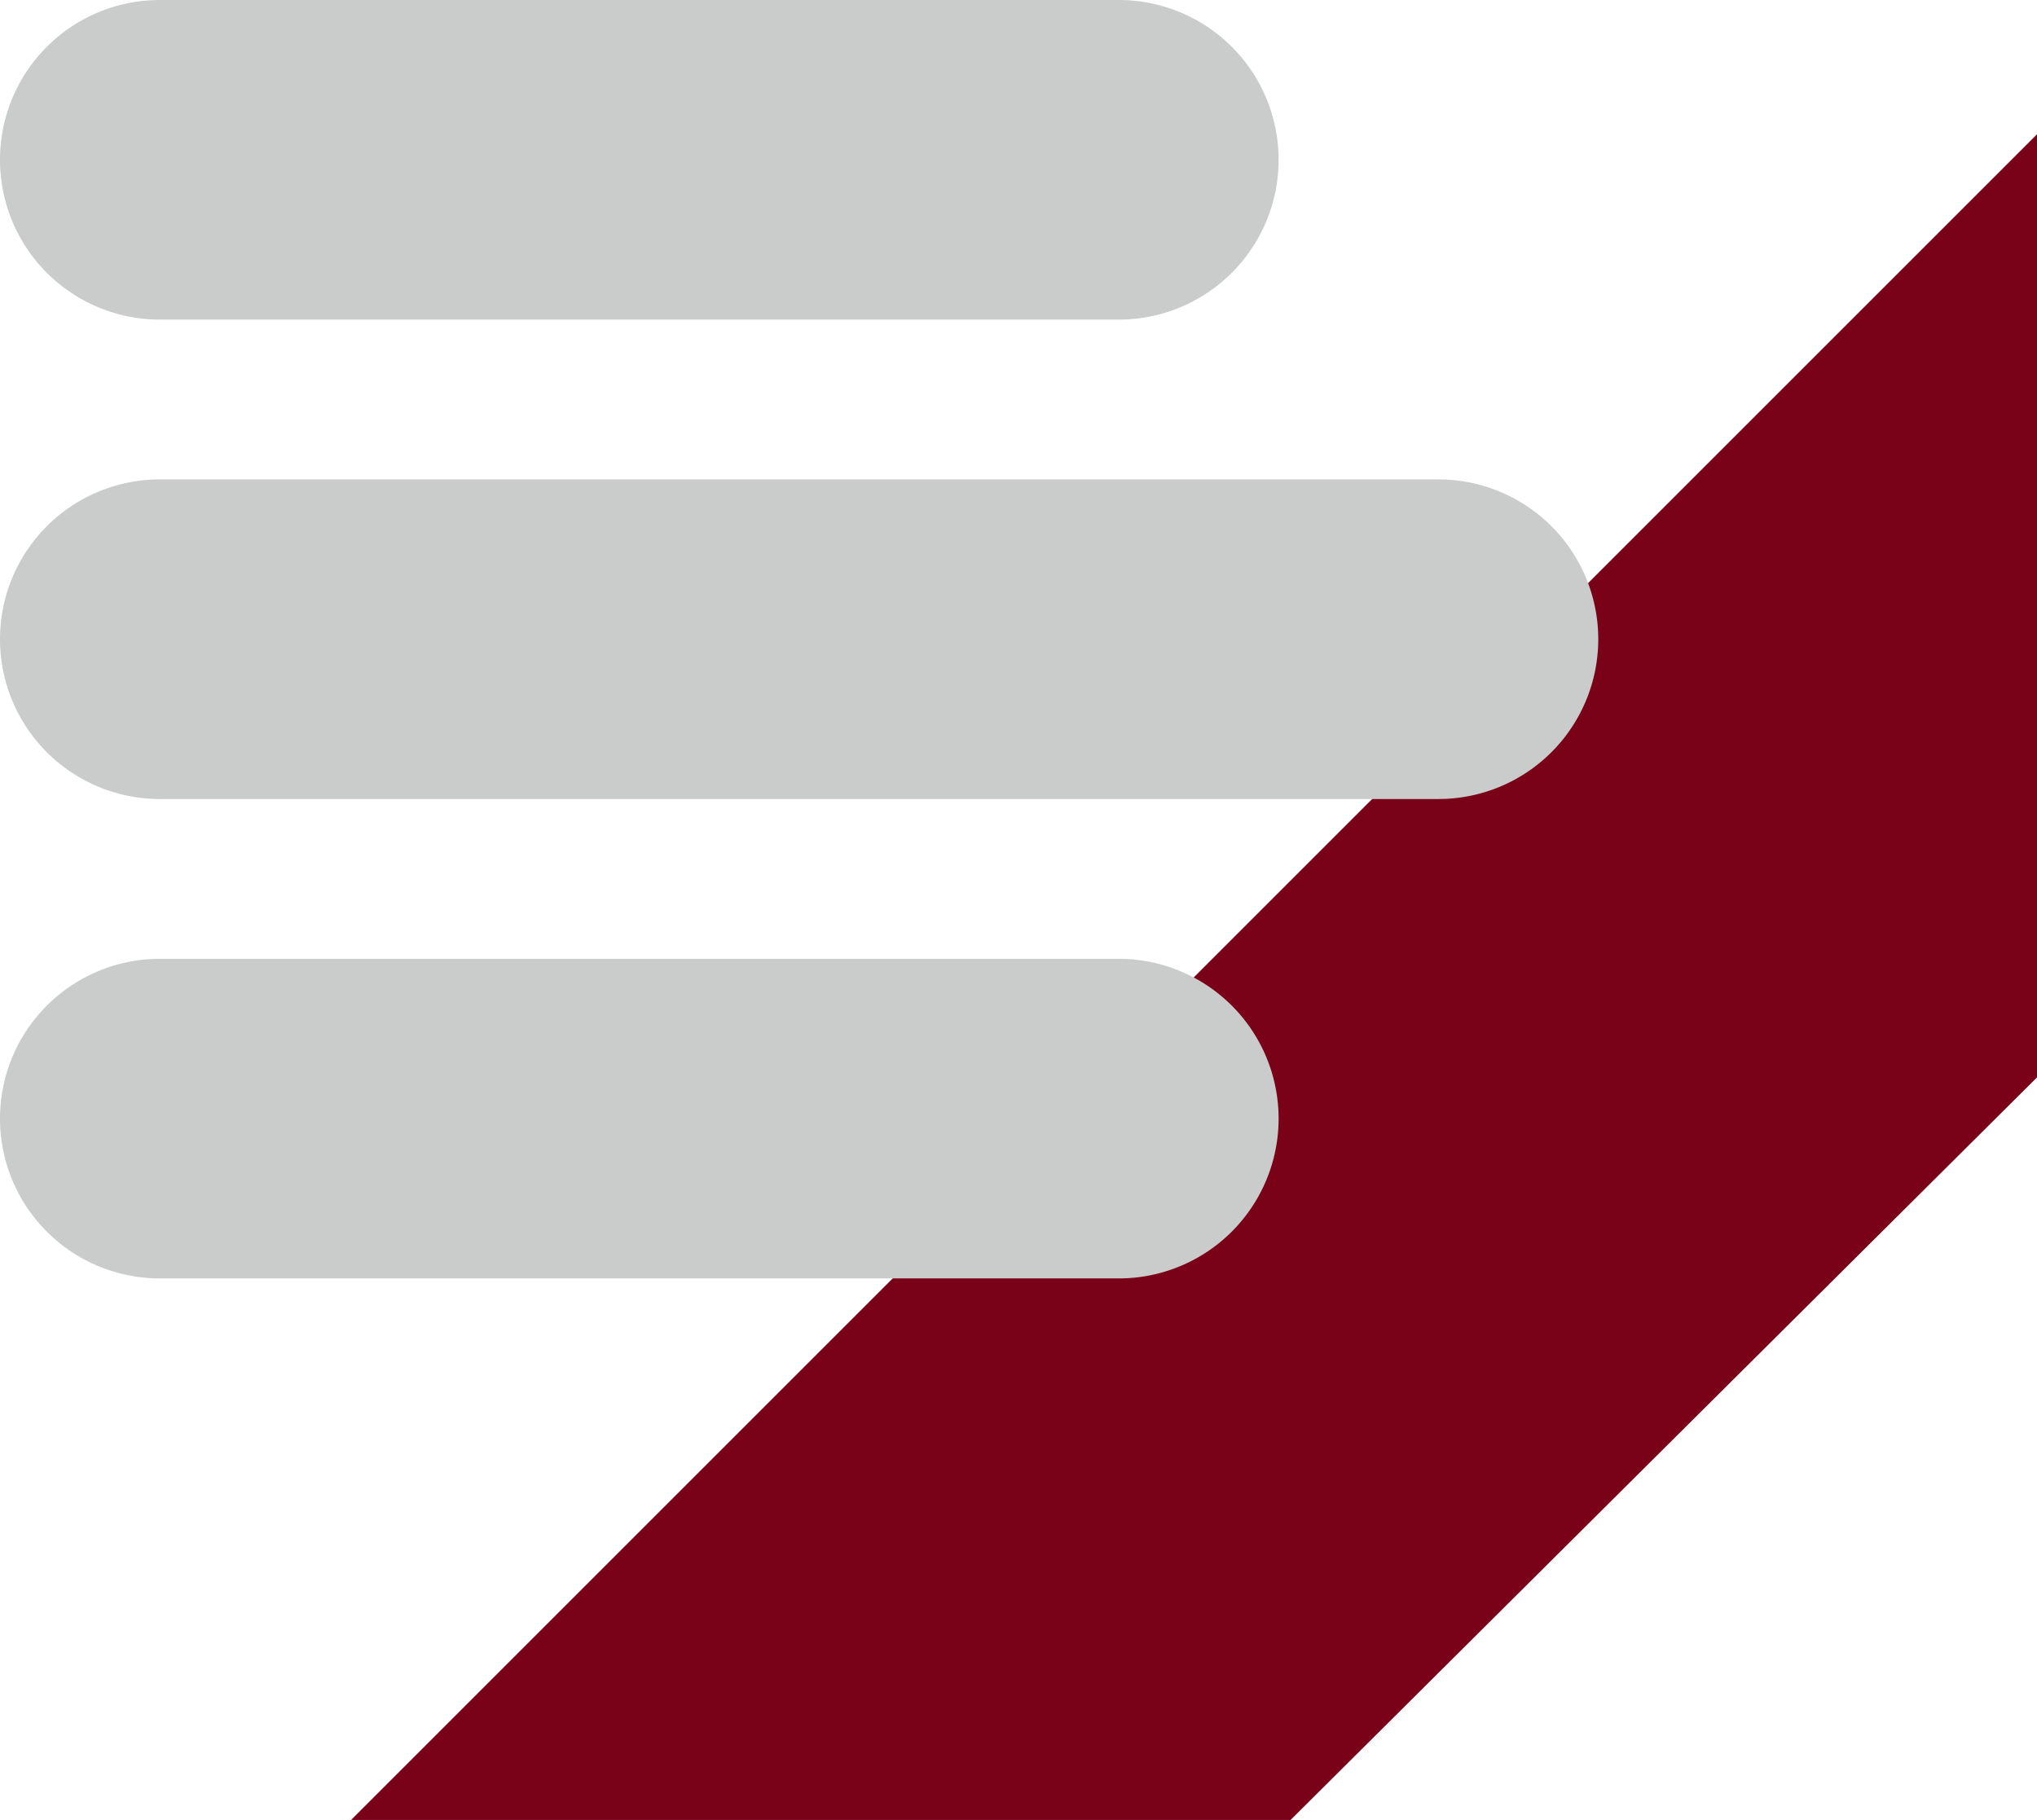 <svg xmlns="http://www.w3.org/2000/svg" width="45.5" height="40.657" viewBox="0 0 45.5 40.657">
  <g id="concretesolutions" transform="translate(-552 -686.245)">
    <path id="Path_184" data-name="Path 184" d="M60.32,47.985,43.648,64.573H22.663L60.32,26.916Z" transform="translate(537.18 662.329)" fill="#790118"/>
    <g id="icons" transform="translate(550 682.245)">
      <g id="menu" transform="translate(2 4)">
        <path id="Path_185" data-name="Path 185" d="M34.13,10H5.57a3.57,3.57,0,0,0,0,7.14H34.13a3.57,3.57,0,0,0,0-7.14Z" transform="translate(-2 0.71)" fill="#cacbcb"/>
        <path id="Path_186" data-name="Path 186" d="M5.57,11.14H26.99a3.57,3.57,0,0,0,0-7.14H5.57a3.57,3.57,0,0,0,0,7.14Z" transform="translate(-2 -4)" fill="#cacbcb"/>
        <path id="Path_187" data-name="Path 187" d="M26.99,16H5.57a3.57,3.57,0,0,0,0,7.14H26.99a3.57,3.57,0,0,0,0-7.14Z" transform="translate(-2 5.42)" fill="#cacbcb"/>
      </g>
    </g>
  </g>
</svg>
